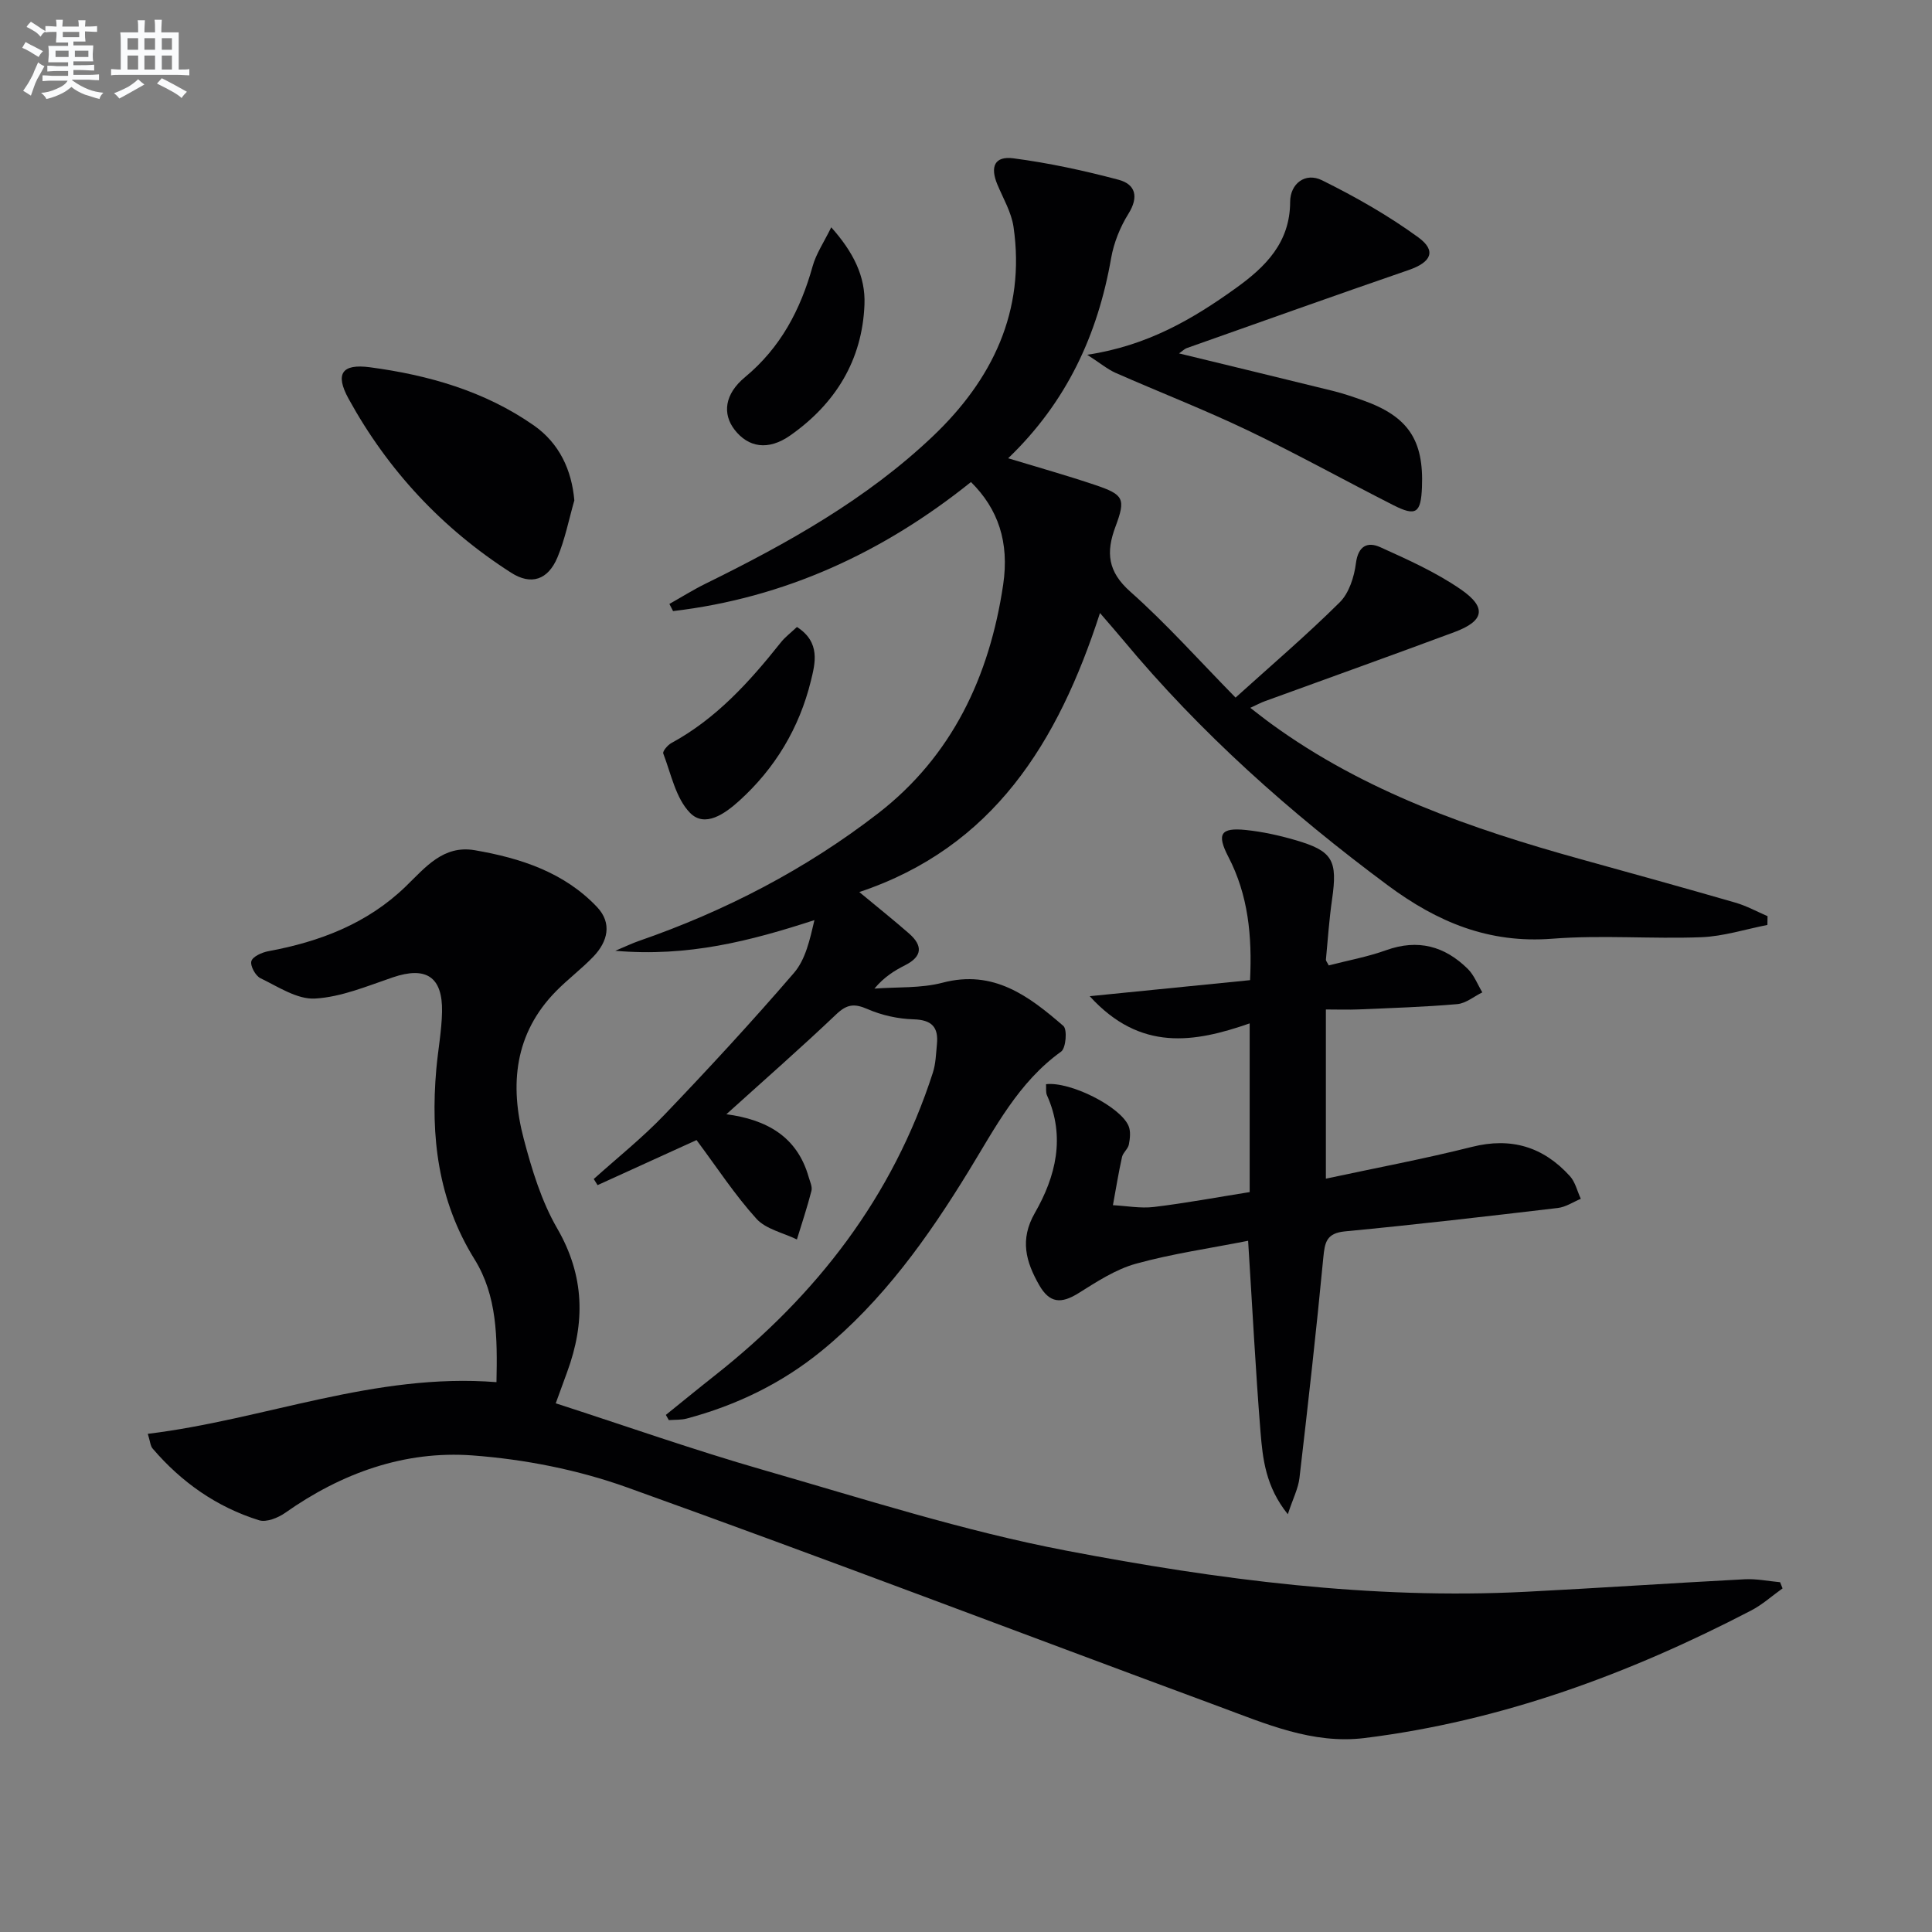<svg enable-background="new 0 0 400 400" viewBox="0 0 400 400" xmlns="http://www.w3.org/2000/svg"><rect x="0" y="0" width="400" height="400" fill="#808080" stroke="none"/><g fill="#010103"><path d="m137.86 292.94c3.41-2.75 6.8-5.53 10.24-8.24 20.98-16.58 36.75-36.92 45.04-62.62.6-1.86.65-3.91.84-5.88.35-3.52-1.04-5.05-4.83-5.16-3.22-.09-6.61-.84-9.56-2.13-2.71-1.18-4.25-1-6.43 1.07-7.33 6.97-14.95 13.64-22.77 20.71 8.27 1.11 14.63 4.56 17.03 12.98.27.95.8 2.03.58 2.89-.87 3.39-1.98 6.71-3.01 10.06-2.84-1.39-6.41-2.12-8.38-4.29-4.48-4.95-8.17-10.62-12.4-16.29-6.45 2.94-13.47 6.13-20.49 9.33-.26-.42-.53-.85-.79-1.27 4.88-4.39 10.05-8.51 14.58-13.24 9.19-9.6 18.21-19.37 26.88-29.44 2.39-2.78 3.28-6.86 4.23-10.92-13.28 4.32-26.16 7.66-41.23 6.35 2.39-1.01 3.59-1.59 4.84-2.02 17.9-6.2 34.57-14.84 49.53-26.4 15.39-11.9 23.11-28.42 25.93-47.34 1.32-8.87-1.05-15.73-6.66-21.29-18.13 14.55-38.52 23.99-61.68 26.72-.25-.49-.51-.99-.76-1.48 2.49-1.4 4.92-2.93 7.48-4.19 16.92-8.32 33.38-17.5 47.11-30.57 12.22-11.63 19.19-25.84 16.66-43.3-.44-3.03-2.14-5.89-3.35-8.79-1.54-3.7-.56-5.92 3.34-5.41 7.33.96 14.62 2.54 21.77 4.44 3.48.93 4.22 3.52 2.04 7.02-1.72 2.75-3.03 6-3.59 9.19-2.77 15.85-9.18 29.79-21.32 41.45 6.38 1.94 12.23 3.58 17.98 5.52 5.93 2 6.42 2.81 4.24 8.63-2 5.34-1.62 9.31 3.07 13.47 7.44 6.6 14.1 14.09 21.79 21.93 7.47-6.75 14.77-12.98 21.56-19.72 1.94-1.92 3-5.27 3.36-8.1.47-3.64 2.44-4.5 5.04-3.32 5.72 2.58 11.55 5.2 16.68 8.74 5.45 3.76 4.84 6.55-1.33 8.84-13.06 4.86-26.19 9.55-39.28 14.32-.78.28-1.51.68-2.98 1.36 1.67 1.28 2.99 2.34 4.36 3.33 19.28 14.03 41.34 21.7 64 27.99 10.7 2.97 21.4 5.92 32.07 9.01 2.3.66 4.45 1.85 6.66 2.8-.01.61-.02 1.22-.03 1.82-4.56.89-9.09 2.36-13.67 2.54-10.28.39-20.62-.49-30.85.31-13.13 1.02-23.77-3.4-34.11-11.08-20.15-14.97-38.74-31.48-54.79-50.8-1.27-1.53-2.59-3.02-4.76-5.55-8.7 26.86-22.13 48.51-49.83 57.77 3.92 3.25 7.19 5.86 10.33 8.61 2.82 2.48 2.75 4.72-.83 6.53-2.21 1.12-4.33 2.41-6.37 4.85 4.71-.36 9.61-.04 14.1-1.22 10.59-2.79 17.92 2.8 25.02 8.95.84.72.53 4.6-.46 5.31-8.87 6.37-13.66 15.79-19.12 24.69-8.47 13.83-17.81 26.93-30.5 37.29-8.25 6.73-17.63 11.25-27.87 13.99-1.19.32-2.49.23-3.74.33-.2-.37-.4-.72-.61-1.08z"/><path d="m30.6 296.86c24.23-2.95 46.96-12.69 72.19-10.7.19-9.19.17-17.85-4.55-25.45-7.58-12.2-9.12-25.45-7.91-39.32.35-3.97 1.11-7.93 1.19-11.9.14-7.28-3.33-9.47-10.19-7.14-5.29 1.8-10.67 4.08-16.11 4.39-3.69.21-7.64-2.45-11.29-4.21-1.04-.5-2.16-2.57-1.89-3.53.28-.96 2.18-1.81 3.5-2.06 10.68-1.97 20.52-5.73 28.45-13.4 4.09-3.96 7.78-8.63 14.31-7.51 9.47 1.63 18.5 4.56 25.32 11.77 3.16 3.35 2.21 7.15-.78 10.27-2.41 2.51-5.24 4.63-7.69 7.12-8.65 8.77-9.66 19.43-6.71 30.62 1.68 6.37 3.67 12.91 6.94 18.55 5.67 9.81 5.8 19.48 2.05 29.68-.74 2-1.46 4.01-2.37 6.5 14.44 4.67 28.52 9.64 42.83 13.76 20.86 6 41.64 12.69 62.9 16.75 31.34 5.98 63.05 10.15 95.16 8.51 15.1-.77 30.19-1.8 45.28-2.59 2.42-.13 4.88.39 7.32.61.17.43.34.86.51 1.28-2.17 1.54-4.19 3.38-6.53 4.59-25.23 13.11-51.6 22.86-79.98 26.39-10.8 1.34-20.57-2.98-30.34-6.59-40.8-15.08-81.44-30.62-122.38-45.3-10.18-3.65-21.21-5.82-32-6.62-14.09-1.04-27.13 3.66-38.79 11.89-1.48 1.04-3.9 2.01-5.42 1.53-8.75-2.73-16.04-7.86-22-14.82-.49-.53-.52-1.48-1.02-3.07z"/><path d="m258.41 256.89c-8 1.58-15.75 2.68-23.23 4.75-4.19 1.16-8.08 3.71-11.83 6.06-3.66 2.3-6.05 2.13-8.21-1.66-2.72-4.78-4.07-9.37-.88-14.92 4.32-7.53 6.37-15.73 2.51-24.34-.3-.67-.14-1.55-.2-2.31 5.03-.59 15.4 4.64 17.09 8.65.47 1.11.3 2.6.06 3.84-.18.92-1.22 1.67-1.42 2.59-.73 3.3-1.27 6.64-1.88 9.97 2.83.15 5.71.7 8.48.37 6.57-.79 13.09-2.01 19.83-3.08 0-11.56 0-22.84 0-34.93-11.43 3.98-22.62 5.92-33.12-5.63 11.86-1.19 22.42-2.24 33.2-3.32.44-9.15-.37-17.6-4.49-25.53-2.46-4.74-1.61-6.1 3.62-5.56 3.44.36 6.88 1.11 10.2 2.08 7.81 2.26 8.83 4.17 7.64 12.36-.59 4.1-.87 8.25-1.26 12.38-.03.28.27.58.58 1.22 3.92-1.02 8.01-1.76 11.88-3.15 6.59-2.37 12.14-.85 16.92 3.88 1.31 1.3 2.02 3.22 3 4.85-1.72.84-3.4 2.27-5.18 2.43-6.79.6-13.61.8-20.42 1.1-2.14.09-4.29.01-6.79.01v35.03c10.29-2.21 20.34-4.09 30.24-6.58 8.16-2.05 14.79 0 20.28 6.05 1.12 1.23 1.52 3.12 2.26 4.7-1.58.66-3.12 1.71-4.76 1.9-14.66 1.73-29.33 3.44-44.03 4.84-3.91.37-4.22 2.29-4.53 5.51-1.45 15.2-3.16 30.38-4.93 45.55-.25 2.17-1.34 4.24-2.41 7.51-4.61-5.73-5.2-11.5-5.66-17.11-1.03-12.88-1.69-25.81-2.56-39.51z"/><path d="m225.1 73.45c12.51-1.88 21.91-7.43 30.83-13.84 6.06-4.36 11.16-9.37 11.18-17.81.01-3.79 3.15-6.18 6.59-4.48 6.91 3.42 13.71 7.28 19.93 11.81 3.85 2.81 2.69 5.17-1.99 6.78-15.35 5.29-30.65 10.75-45.96 16.17-.42.15-.75.51-1.57 1.09 10.93 2.66 21.44 5.19 31.93 7.78 2.09.52 4.15 1.23 6.18 1.95 9.31 3.31 12.59 8.19 12.18 18.02-.22 5.32-1.24 6.04-5.92 3.67-10.07-5.11-19.95-10.61-30.13-15.48-8.99-4.3-18.3-7.91-27.42-11.93-1.69-.76-3.16-2.01-5.83-3.73z"/><path d="m118.91 103.6c-1.13 3.94-1.92 8.03-3.49 11.79-1.96 4.68-5.45 5.85-9.62 3.17-14.25-9.13-25.5-21.19-33.64-36.02-2.82-5.14-1.4-7.28 4.44-6.5 12.09 1.61 23.74 4.93 33.9 12.02 5.32 3.72 7.87 9.27 8.41 15.54z"/><path d="m172.1 47.06c4.57 5.14 7.11 10.16 6.88 15.99-.45 11.55-6.04 20.55-15.35 27.09-4.61 3.24-8.71 2.48-11.53-1.15-2.56-3.3-2.11-7.38 2.15-10.91 7.37-6.11 11.49-13.96 14-22.97.72-2.59 2.32-4.92 3.85-8.05z"/><path d="m165 129.81c4.96 3.18 3.76 7.57 2.88 11.18-2.39 9.73-7.42 18.13-14.9 24.87-2.86 2.57-7.03 5.6-10.13 2.42-2.95-3.03-3.91-8.05-5.53-12.28-.17-.46.91-1.74 1.68-2.16 9.29-5.05 16.17-12.67 22.63-20.79.89-1.14 2.09-2.03 3.37-3.24z"/></g><path d="m6.8 9.5c.6.3 1.3.7 2.1 1.1-.4.4-.7.8-.9 1.2-.7-.4-1.3-.8-1.8-1.1s-1.1-.6-1.6-.8c.2-.4.5-.8.7-1.2.4.2.8.5 1.5.8zm.9 6.9c-.3.6-.5 1.1-.7 1.7s-.4 1.1-.6 1.7c-.6-.4-1.1-.7-1.6-1 .7-1 1.2-1.8 1.5-2.4.3-.5.6-1.1.8-1.7.3-.6.5-1.2.8-1.8.3.3.8.6 1.3.8-.7 1.3-1.2 2.2-1.5 2.7zm.1-11c.4.3 1 .7 1.7 1.1-.5.2-.8.6-1.1 1.1-.5-.6-1-1-1.4-1.2s-.9-.6-1.5-.8c.2-.4.5-.7.9-1.1.5.3.9.6 1.4.9zm10.5 13.1c1 .4 2 .6 3.1.7-.4.4-.7.8-.8 1.3-.9-.2-1.9-.6-3-.9-1-.4-2-.9-2.8-1.6-.5.4-1.1.9-1.9 1.3s-1.9.9-3.3 1.2c-.1-.3-.5-.8-1.1-1.3 1 0 2.1-.3 3.2-.8 1.2-.5 1.9-1 2.3-1.7h-3.2c-.4 0-1 0-2 .1v-1.2c1 0 1.7.1 2 .1h3.3v-1h-2.3c-.2 0-.9 0-2 .1v-1.2c1.2 0 1.9.1 2 .1h2.3v-.8h-4.1c0-.7.1-1.2.1-1.6 0-.5 0-1.1-.1-1.8h4.1v-.7h-2.5c0-.6.1-1.1.1-1.6v-.6h-.5c-.4 0-1 0-1.8.1v-1.3c1.2 0 1.9.1 2.1.1h.2c0-.3 0-.8-.1-1.4h1.4c0 .6-.1 1-.1 1.4h3.4c0-.4 0-.8-.1-1.3h1.5c0 .4-.1.9-.1 1.3.7 0 1.5 0 2.5-.1v1.2c-1 0-1.8-.1-2.5-.1v.6c0 .3 0 .8.1 1.5h-2.5v.8h4.1c0 .8-.1 1.3-.1 1.8s0 1 .1 1.5h-4.1v.8h1.4c.8 0 1.8 0 2.9-.1v1.2c-1 0-1.9-.1-2.8-.1h-1.5v1h3.2c.3 0 1 0 2.1-.1v1.2c-1.1 0-1.8-.1-2.1-.1h-3.4l-.1.1c1.4 1 2.4 1.5 3.4 1.9zm-4.1-6.7v-1.3h-2.7v1.3zm2.2-4.1v-1.1h-3.4v1.1zm1.9 4.1v-1.3h-2.8v1.3z" fill="#fafbfc"/><path d="m37 6.7v2.3 5.4c1 0 1.8 0 2.2-.1v1.3c-.6 0-1.5-.1-2.5-.1h-11.9c-.7 0-1.3 0-1.8.1v-1.3c.5 0 1.1.1 2 .1v-5.2c0-1 0-1.8-.1-2.5h3.7c0-1.3 0-2.1-.1-2.5h1.5c0 .4-.1 1.3-.1 2.5h2.2c0-1.2 0-2.1-.1-2.6h1.5c0 .4-.1 1.3-.1 2.6zm-12.3 13.7c-.3-.4-.7-.8-1.1-1.1 1.1-.4 2.1-.9 2.9-1.3.8-.5 1.5-1 2.1-1.6.4.4.9.8 1.3 1.1-2.5 1.4-4.2 2.4-5.2 2.9zm3.9-10.1v-2.4h-2.2v2.4zm0 4.1v-2.9h-2.2v2.9zm3.5-4.1v-2.4h-2.2v2.4zm0 4.1v-2.9h-2.2v2.9zm.4 2.9 1-1.1c.6.3 1.4.7 2.5 1.3s2 1.1 2.7 1.5c-.4.4-.8.8-1.1 1.3-.8-.8-2.5-1.7-5.1-3zm3.1-7v-2.4h-2.1v2.4zm0 4.1v-2.9h-2.1v2.9z" fill="#fafbfc"/></svg>